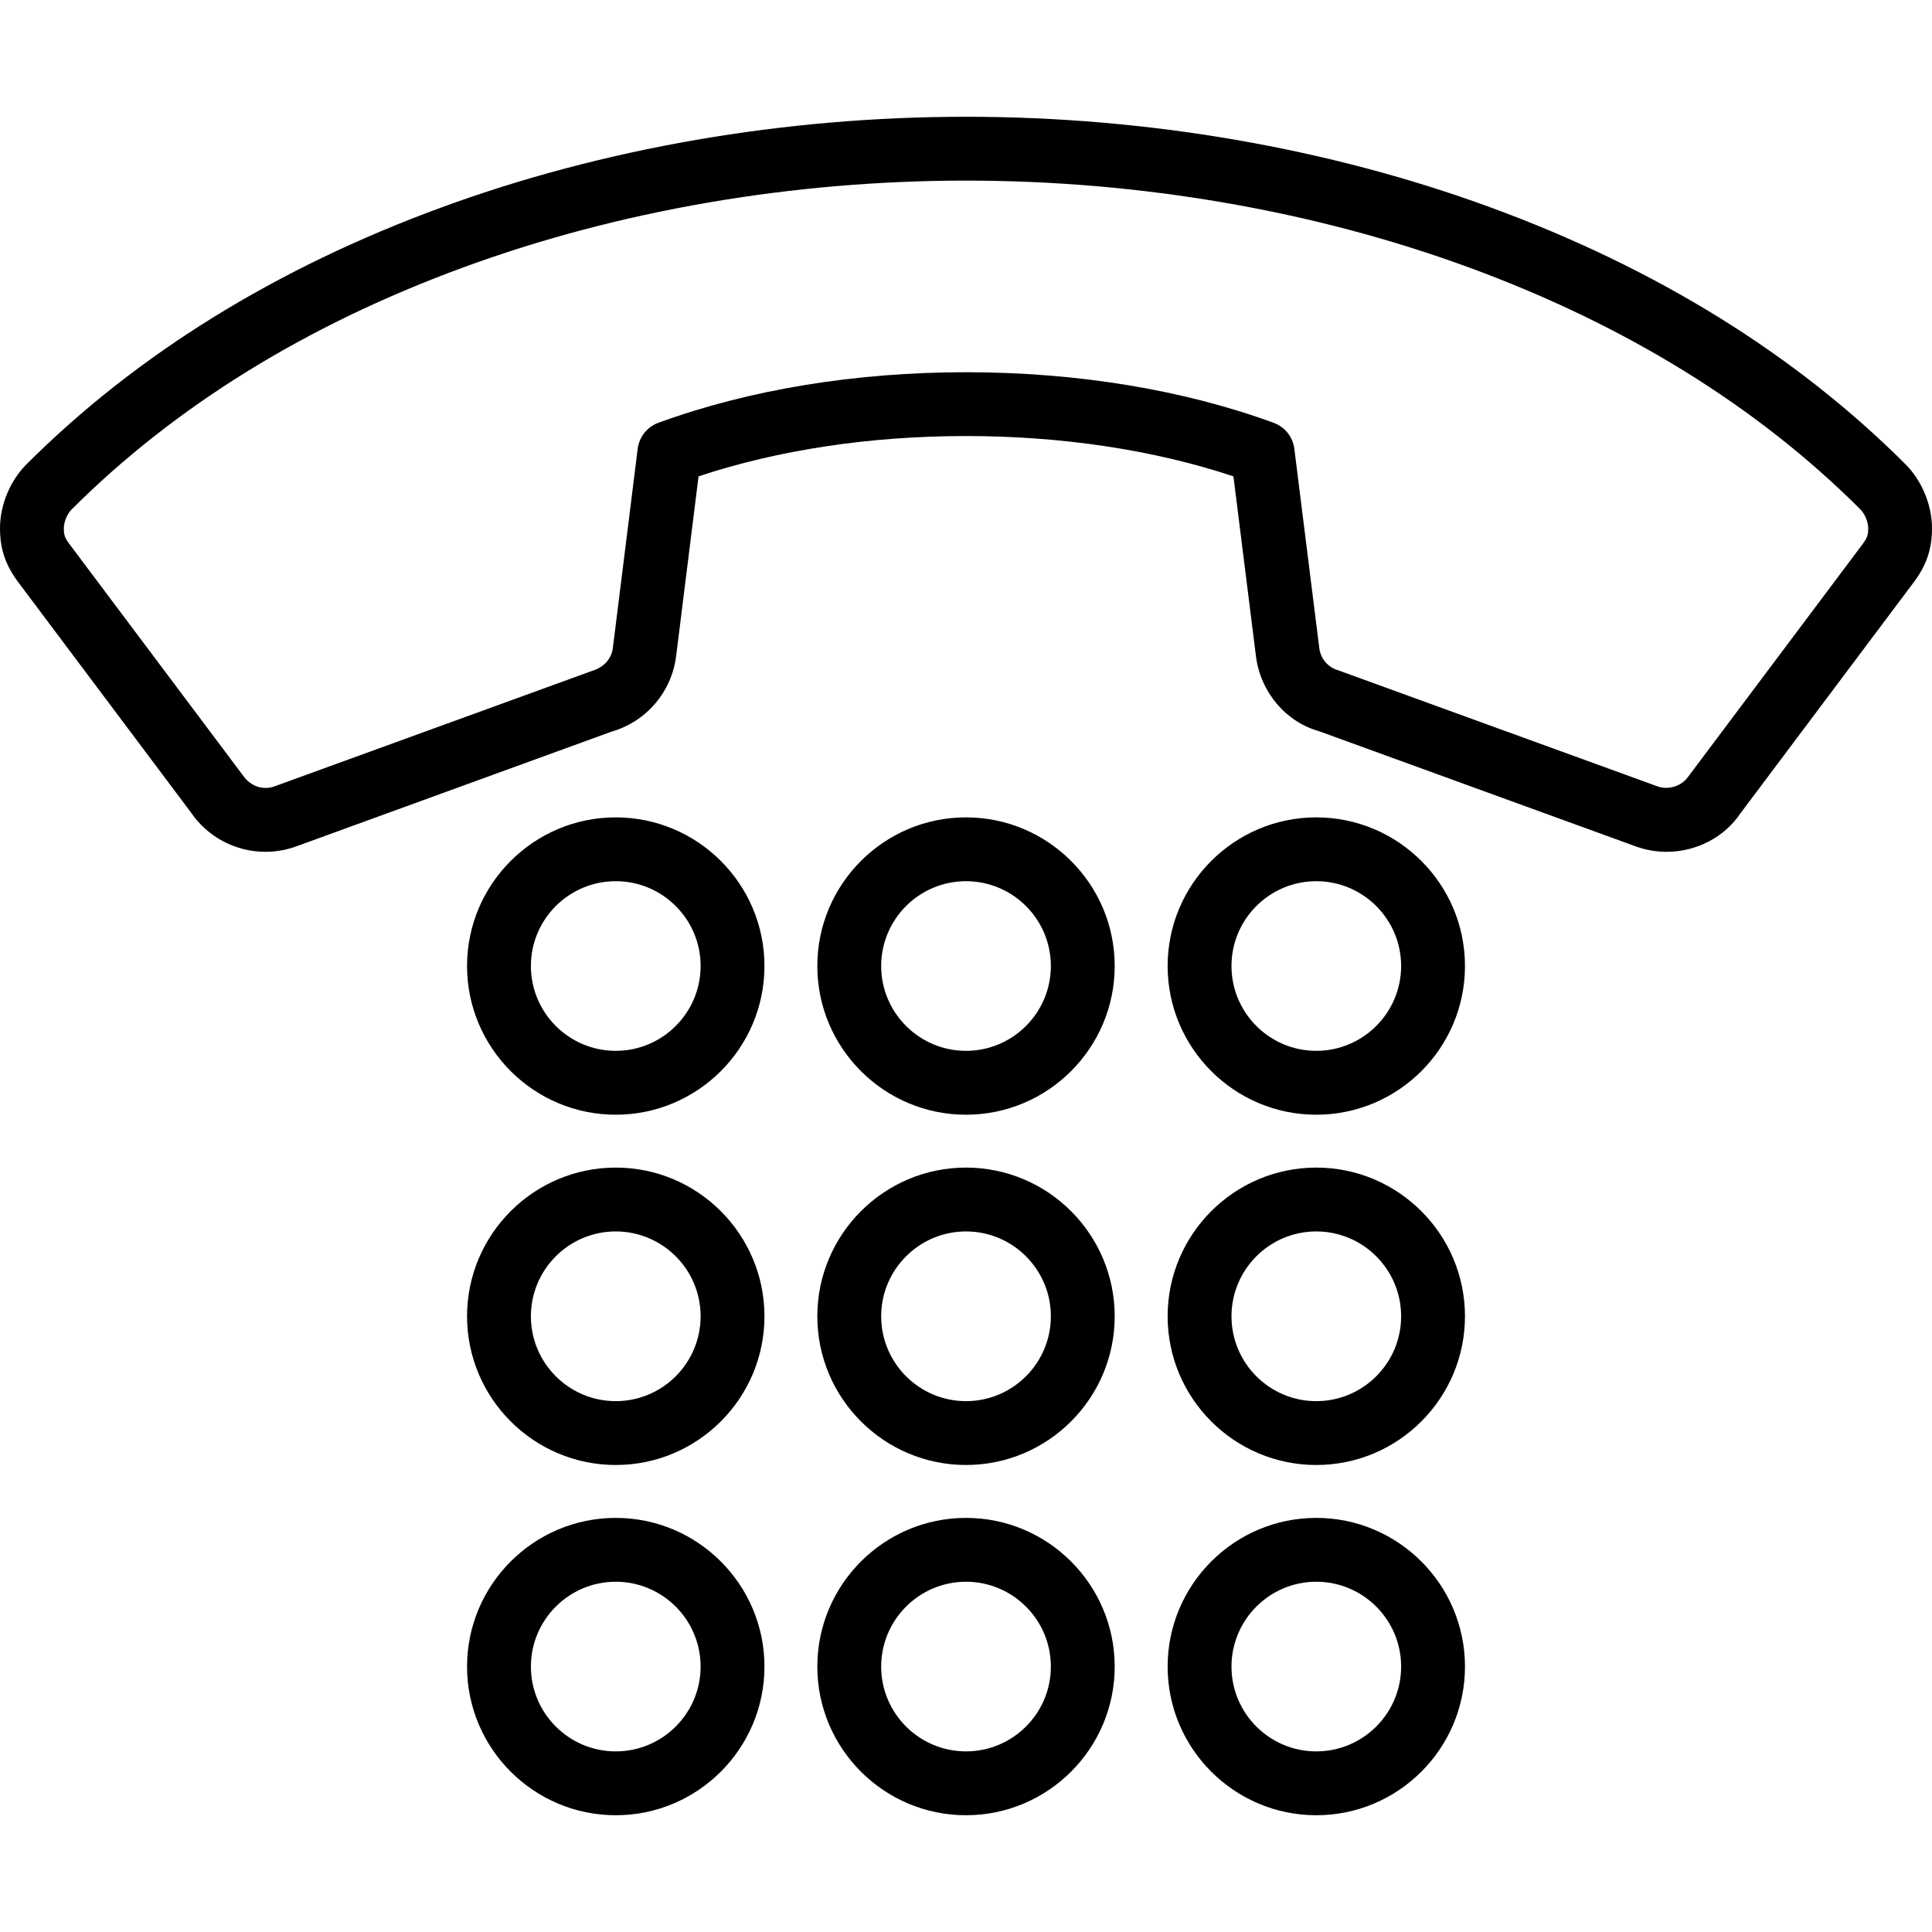 <!DOCTYPE svg PUBLIC "-//W3C//DTD SVG 1.1//EN" "http://www.w3.org/Graphics/SVG/1.1/DTD/svg11.dtd">
<svg version="1.1" xmlns="http://www.w3.org/2000/svg" xmlns:xlink="http://www.w3.org/1999/xlink" x="0px" y="0px"
	 viewBox="0 0 612 612" style="enable-background:new 0 0 612 612;" xml:space="preserve">
<g>
	<g>
		<path d="M416.956,575.013c-25.959,0-47.084-21.125-47.084-47.085c0-25.969,21.125-47.104,47.084-47.104
			c25.97,0,47.105,21.136,47.105,47.104C464.071,553.888,442.936,575.013,416.956,575.013z M416.956,501.049
			c-14.814,0-26.858,12.054-26.858,26.879c0,14.815,12.044,26.859,26.858,26.859c14.825,0,26.88-12.044,26.88-26.859
			C443.846,513.103,431.781,501.049,416.956,501.049z M306,575.013c-25.969,0-47.095-21.125-47.095-47.085
			c0-25.969,21.125-47.104,47.095-47.104c25.97,0,47.104,21.136,47.104,47.104C353.104,553.888,331.97,575.013,306,575.013z
			 M306,501.049c-14.815,0-26.87,12.054-26.87,26.879c0,14.815,12.055,26.859,26.87,26.859c14.825,0,26.88-12.044,26.88-26.859
			C332.88,513.103,320.825,501.049,306,501.049z M195.054,575.013c-25.97,0-47.105-21.125-47.105-47.085
			c0-25.969,21.135-47.104,47.105-47.104c25.969,0,47.105,21.136,47.105,47.104C242.159,553.888,221.023,575.013,195.054,575.013z
			 M195.054,501.049c-14.825,0-26.879,12.054-26.879,26.879c0,14.815,12.054,26.859,26.879,26.859s26.879-12.044,26.879-26.859
			C221.933,513.103,209.879,501.049,195.054,501.049z M416.956,464.066c-25.959,0-47.084-21.136-47.084-47.104
			c0-25.97,21.125-47.105,47.084-47.105c25.97,0,47.105,21.136,47.105,47.105C464.062,442.931,442.936,464.066,416.956,464.066z
			 M416.956,390.082c-14.814,0-26.858,12.055-26.858,26.88s12.044,26.879,26.858,26.879c14.825,0,26.88-12.054,26.88-26.879
			S431.781,390.082,416.956,390.082z M306,464.066c-25.969,0-47.095-21.136-47.095-47.104c0-25.97,21.125-47.105,47.095-47.105
			c25.97,0,47.104,21.136,47.104,47.105C353.104,442.931,331.97,464.066,306,464.066z M306,390.082
			c-14.815,0-26.87,12.055-26.87,26.88s12.055,26.879,26.87,26.879c14.825,0,26.88-12.054,26.88-26.879S320.825,390.082,306,390.082
			z M195.054,464.066c-25.97,0-47.105-21.136-47.105-47.104c0-25.97,21.135-47.105,47.105-47.105
			c25.969,0,47.105,21.136,47.105,47.105C242.159,442.931,221.023,464.066,195.054,464.066z M195.054,390.082
			c-14.825,0-26.879,12.055-26.879,26.88s12.054,26.879,26.879,26.879s26.879-12.054,26.879-26.879S209.879,390.082,195.054,390.082
			z M416.956,353.11c-25.959,0-47.084-21.136-47.084-47.105c0-25.959,21.125-47.084,47.084-47.084
			c25.97,0,47.105,21.125,47.105,47.084C464.071,331.975,442.936,353.11,416.956,353.11z M416.956,279.136
			c-14.814,0-26.858,12.044-26.858,26.859c0,14.825,12.044,26.879,26.858,26.879c14.825,0,26.88-12.054,26.88-26.879
			C443.846,291.19,431.781,279.136,416.956,279.136z M306,353.11c-25.969,0-47.095-21.136-47.095-47.105
			c0-25.959,21.125-47.084,47.095-47.084c25.97,0,47.104,21.125,47.104,47.084C353.104,331.975,331.97,353.11,306,353.11z
			 M306,279.136c-14.815,0-26.87,12.044-26.87,26.859c0,14.825,12.055,26.879,26.87,26.879c14.825,0,26.88-12.054,26.88-26.879
			C332.88,291.19,320.825,279.136,306,279.136z M195.054,353.11c-25.97,0-47.105-21.136-47.105-47.105
			c0-25.959,21.135-47.084,47.105-47.084c25.969,0,47.105,21.125,47.105,47.084C242.159,331.975,221.023,353.11,195.054,353.11z
			 M195.054,279.136c-14.825,0-26.879,12.044-26.879,26.859c0,14.825,12.054,26.879,26.879,26.879s26.879-12.054,26.879-26.879
			C221.933,291.19,209.879,279.136,195.054,279.136z M527.913,269.832c-3.317,0-6.594-0.577-9.729-1.709l-100.479-36.547
			c-10.396-2.922-18.477-12.368-19.872-23.826l-7.119-56.854c-25.14-8.363-54.274-12.772-84.724-12.772
			c-30.419,0-59.563,4.409-84.714,12.772l-7.089,56.884c-1.426,11.438-9.496,20.863-20.58,24.018l-99.772,36.315
			c-3.155,1.143-6.421,1.719-9.738,1.719l0,0c-9.516,0-18.375-4.712-23.704-12.59L5.784,184.43C1.729,179.01,0,173.883,0,167.31
			c0-7.312,3.206-15.048,8.383-20.226c34.788-34.768,79-62.143,131.384-81.347c51.231-18.81,108.711-28.75,166.232-28.75
			c57.521,0,115.021,9.931,166.272,28.75c52.354,19.194,96.546,46.559,131.354,81.347c5.178,5.188,8.373,12.924,8.373,20.226
			c0,6.604-1.729,11.73-5.774,17.121l-54.912,73.216C546.298,265.129,537.429,269.832,527.913,269.832z M306,117.909
			c35.151,0,68.857,5.542,97.456,16.028c3.55,1.294,6.078,4.47,6.553,8.232l7.898,63.103c0.414,3.388,2.771,6.148,6.027,7.069
			l101.146,36.77c3.489,1.244,7.696-0.121,9.77-3.185l55.205-73.621c1.496-2.002,1.729-2.913,1.729-4.996
			c0-1.972-1.052-4.531-2.458-5.937c-32.694-32.674-74.43-58.461-124.021-76.654c-49.047-18-104.131-27.507-159.306-27.507
			c-55.165,0-110.249,9.506-159.265,27.507c-49.613,18.193-91.348,43.99-124.053,76.664c-1.396,1.396-2.457,3.944-2.457,5.926
			c0,2.063,0.222,2.973,1.75,5.006l54.901,73.206c1.831,2.68,4.48,4.085,7.231,4.085l0,0c0.96,0,1.911-0.172,2.832-0.505
			l100.459-36.527c3.944-1.153,6.31-3.934,6.735-7.301l7.868-63.103c0.465-3.752,3.003-6.948,6.553-8.242
			C237.173,123.451,270.869,117.909,306,117.909z"/>
	</g>
</g>
<g>
</g>
<g>
</g>
<g>
</g>
<g>
</g>
<g>
</g>
<g>
</g>
<g>
</g>
<g>
</g>
<g>
</g>
<g>
</g>
<g>
</g>
<g>
</g>
<g>
</g>
<g>
</g>
<g>
</g>
</svg>

